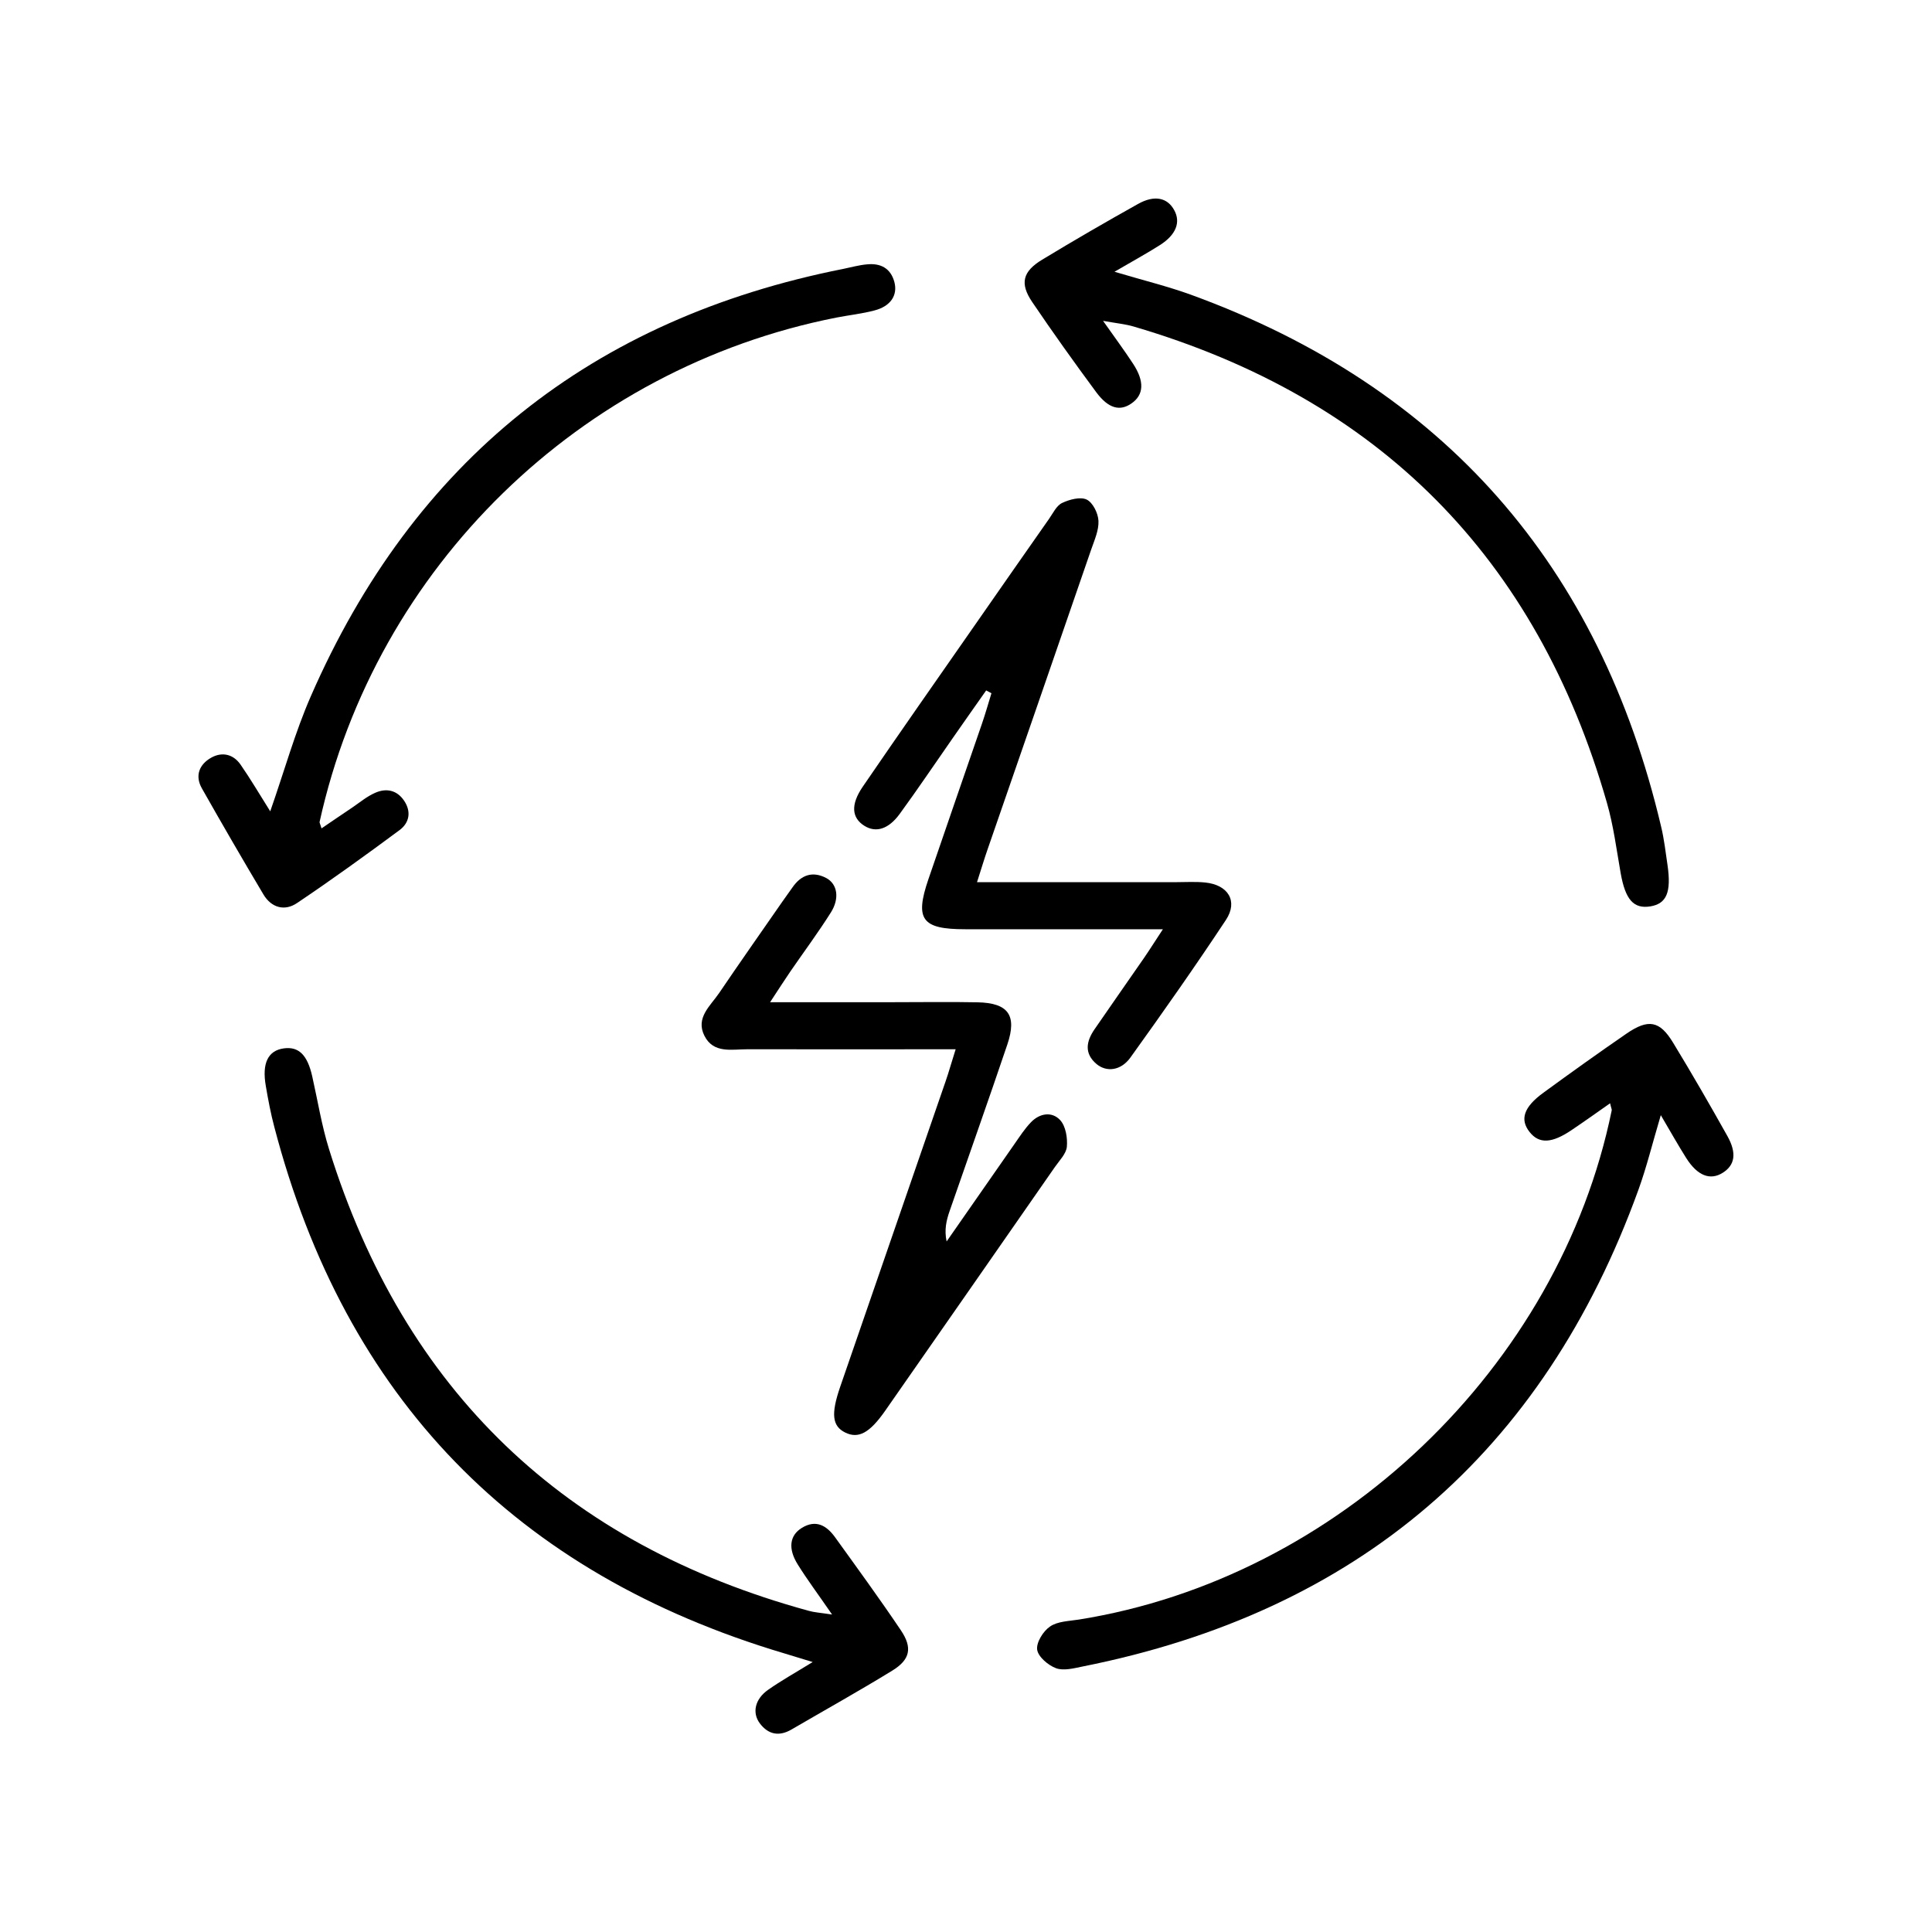 <svg xmlns="http://www.w3.org/2000/svg" id="uuid-ebc0dd44-6ae0-4bcc-913a-5f009257590b" viewBox="0 0 172.4 172.4"><g id="uuid-96714b1c-3fd6-4553-816a-b1adc4ec0961"><rect width="172.4" height="172.4" style="fill:none; stroke-width:0px;"></rect><path d="M98.43,28.63c1.07,1.52,1.91,2.65,2.68,3.83,1.03,1.57.96,2.77-.13,3.53-1.03.73-2.06.48-3.15-.98-1.96-2.65-3.88-5.34-5.73-8.07-1.11-1.65-.85-2.71.9-3.77,2.82-1.71,5.67-3.36,8.55-4.97,1.48-.83,2.64-.56,3.24.57.58,1.07.15,2.18-1.27,3.09-1.19.76-2.43,1.43-4.07,2.39,2.58.77,4.76,1.3,6.85,2.06,22.55,8.23,36.44,24.15,41.93,47.46.27,1.12.4,2.28.57,3.43.35,2.43-.09,3.44-1.53,3.68-1.5.24-2.23-.6-2.65-2.96-.37-2.1-.64-4.24-1.23-6.29-6.28-21.89-20.36-36.07-42.22-42.49-.74-.22-1.53-.29-2.74-.51Z" style="fill:#000; stroke-width:0px;"></path><path d="M143.69,98.44c-1.24.87-2.32,1.64-3.42,2.38-1.79,1.22-2.93,1.27-3.78.19-.88-1.11-.53-2.22,1.23-3.5,2.45-1.79,4.91-3.55,7.41-5.27,1.96-1.35,2.98-1.16,4.17.81,1.67,2.74,3.27,5.52,4.84,8.32.86,1.54.67,2.6-.41,3.28-1.12.71-2.26.27-3.26-1.31-.7-1.11-1.35-2.26-2.27-3.83-.75,2.52-1.26,4.62-1.99,6.64-8.51,23.53-25.1,37.68-49.61,42.56-.78.16-1.69.4-2.37.15-.7-.26-1.59-1.02-1.68-1.65-.09-.65.54-1.66,1.15-2.07.68-.47,1.69-.48,2.57-.62,23.14-3.69,42.86-22.53,47.55-45.44.02-.08-.04-.16-.15-.65Z" style="fill:#000; stroke-width:0px;"></path><path d="M24.11,72.41c1.28-3.66,2.22-7.07,3.63-10.29,9.17-20.99,25.06-33.68,47.53-38.13.7-.14,1.39-.34,2.1-.4,1.2-.12,2.11.34,2.44,1.58.31,1.18-.34,2.16-1.77,2.53-1.12.3-2.28.42-3.41.64-22.84,4.5-41.09,22.24-46.11,45-.02.07.05.17.17.58.96-.65,1.86-1.27,2.76-1.87.66-.45,1.29-.98,2.02-1.3.99-.44,1.94-.26,2.59.7.66.98.47,1.97-.4,2.62-3.01,2.23-6.04,4.42-9.15,6.51-1.1.75-2.29.43-3-.76-1.87-3.14-3.7-6.3-5.5-9.48-.64-1.14-.21-2.14.84-2.73.96-.54,1.96-.32,2.61.61.89,1.28,1.68,2.63,2.65,4.17Z" style="fill:#000; stroke-width:0px;"></path><path d="M87.16,78.72c6.15,0,11.94,0,17.72,0,.89,0,1.79-.06,2.67.03,2.05.21,2.94,1.67,1.85,3.33-2.75,4.16-5.62,8.24-8.53,12.29-.85,1.18-2.13,1.32-3.02.58-1.12-.95-.92-2.02-.19-3.09,1.46-2.13,2.95-4.24,4.42-6.37.49-.71.95-1.45,1.69-2.57-1.25,0-2.1,0-2.95,0-4.9,0-9.8,0-14.7,0-3.86,0-4.5-.87-3.28-4.45,1.58-4.63,3.19-9.25,4.78-13.88.31-.9.57-1.82.85-2.73-.16-.08-.31-.17-.47-.25-.99,1.41-1.98,2.81-2.96,4.22-1.58,2.26-3.12,4.56-4.75,6.79-1.01,1.39-2.14,1.71-3.16,1.07-1.13-.71-1.24-1.88-.15-3.48,3.27-4.78,6.59-9.52,9.9-14.27,2.24-3.22,4.48-6.43,6.73-9.64.36-.51.66-1.18,1.17-1.42.65-.31,1.63-.57,2.19-.3.55.27,1.02,1.22,1.05,1.9.04.84-.36,1.72-.65,2.56-3.07,8.92-6.16,17.83-9.24,26.74-.29.83-.54,1.67-.95,2.95Z" style="fill:#000; stroke-width:0px;"></path><path d="M74.25,144.07c-1.26-1.83-2.22-3.11-3.06-4.46-.89-1.42-.73-2.6.36-3.27,1.27-.78,2.22-.2,2.97.84,1.98,2.75,3.98,5.49,5.87,8.3,1.05,1.56.83,2.61-.76,3.59-2.96,1.82-6,3.51-9,5.26-1.1.64-2.07.46-2.83-.55-.7-.94-.44-2.16.74-2.99,1.15-.81,2.39-1.5,3.98-2.48-1.1-.34-1.83-.56-2.56-.78-23.95-7.14-39.15-22.76-45.48-46.96-.32-1.2-.55-2.43-.76-3.66-.36-2.04.2-3.17,1.61-3.36,1.33-.18,2.1.59,2.53,2.49.49,2.17.84,4.38,1.5,6.5,6.71,21.57,21.05,35.25,42.81,41.2.49.14,1.02.17,2.08.33Z" style="fill:#000; stroke-width:0px;"></path><path d="M85.28,93.63c-6.48,0-12.54.01-18.6,0-1.39,0-3.01.4-3.82-1.2-.81-1.6.52-2.66,1.3-3.8,1.85-2.73,3.75-5.43,5.63-8.14.31-.44.62-.87.93-1.31.77-1.11,1.79-1.47,3.01-.83.99.53,1.21,1.8.42,3.06-1.14,1.81-2.42,3.53-3.63,5.29-.54.79-1.05,1.59-1.8,2.73,3.94,0,7.49,0,11.03,0,2.5,0,5-.04,7.49.01,2.73.06,3.53,1.15,2.65,3.76-1.68,4.98-3.44,9.92-5.16,14.89-.28.81-.48,1.65-.26,2.69,2.03-2.91,4.05-5.82,6.08-8.73.46-.66.9-1.34,1.45-1.91.78-.81,1.88-.98,2.61-.18.49.54.66,1.58.59,2.37-.06.63-.67,1.23-1.07,1.81-5.04,7.25-10.08,14.49-15.13,21.73-1.4,2.01-2.4,2.54-3.58,1.96-1.15-.57-1.29-1.63-.45-4.07,3.13-9.09,6.28-18.18,9.41-27.27.29-.83.52-1.68.9-2.87Z" style="fill:#000; stroke-width:0px;"></path></g></svg>